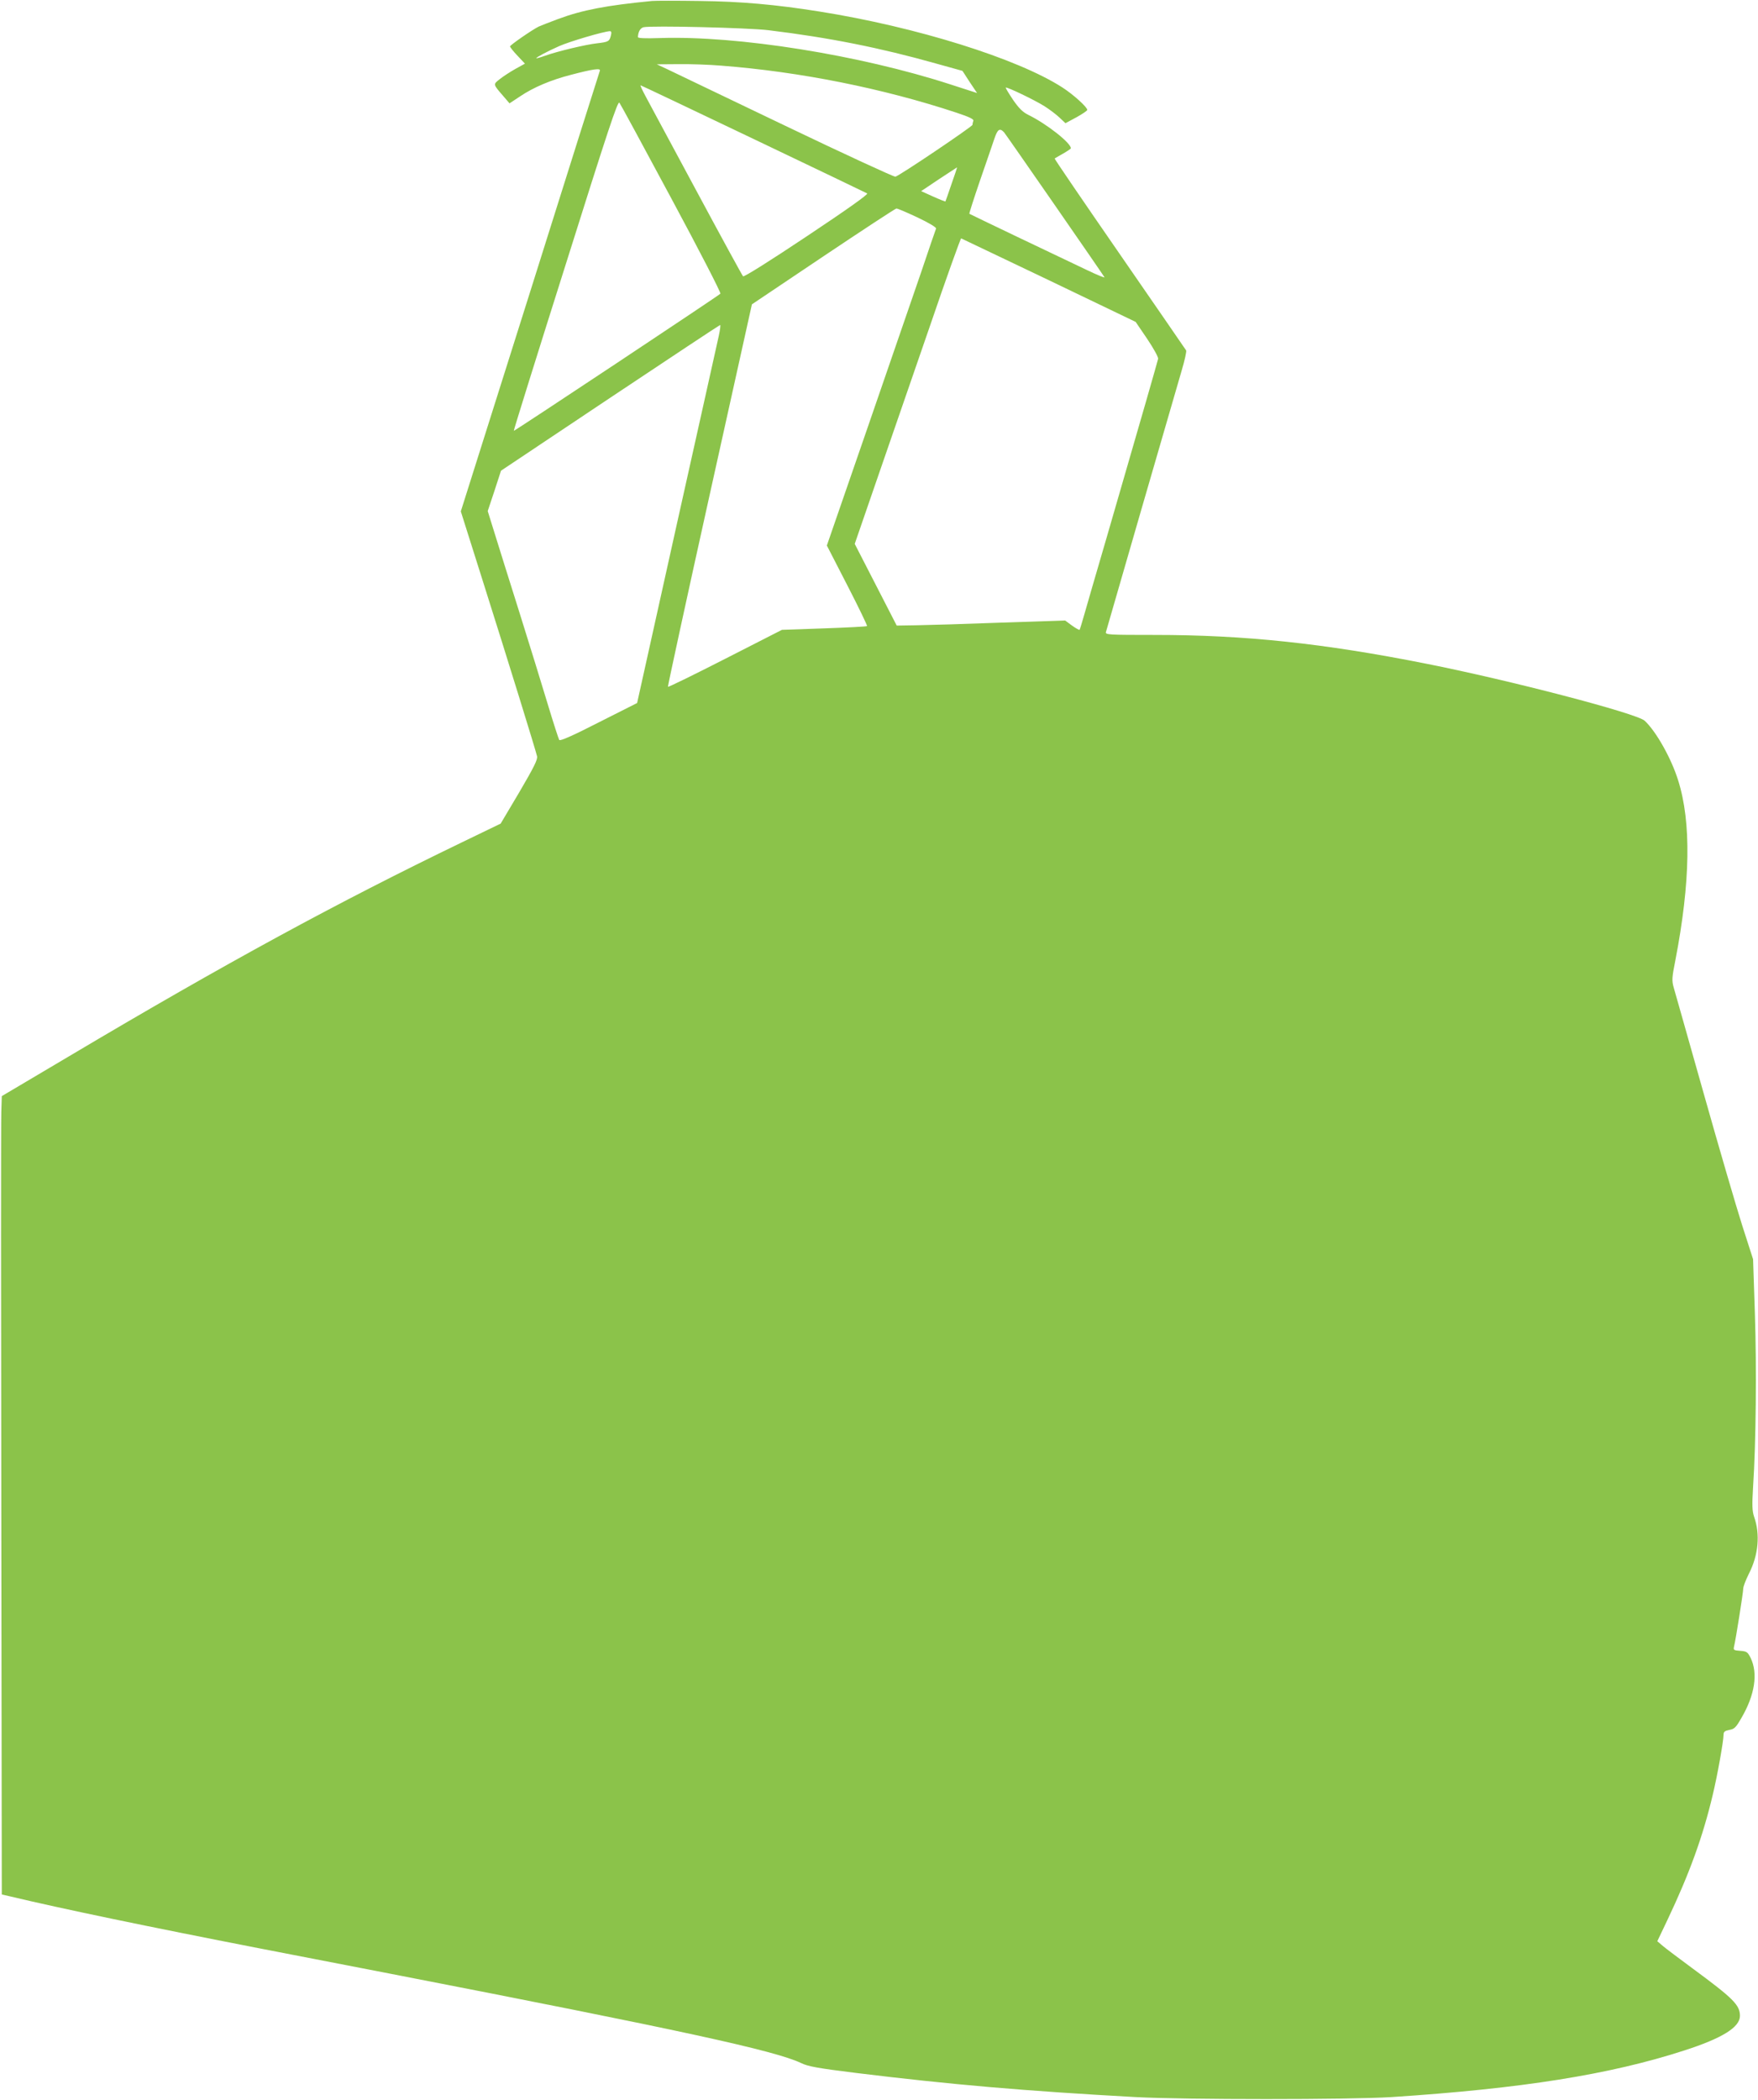 <?xml version="1.0" standalone="no"?>
<!DOCTYPE svg PUBLIC "-//W3C//DTD SVG 20010904//EN"
 "http://www.w3.org/TR/2001/REC-SVG-20010904/DTD/svg10.dtd">
<svg version="1.0" xmlns="http://www.w3.org/2000/svg"
 width="1072pt" height="1280pt" viewBox="0 0 1072 1280"
 preserveAspectRatio="xMidYMid meet">
<g transform="translate(0,1280) scale(0.1,-0.1)"
fill="#8bc34a" stroke="none">
<path d="M3975 12794 c-278 -27 -424 -55 -572 -110 -54 -20 -107 -41 -118 -46
-39 -19 -175 -113 -175 -121 0 -4 20 -30 45 -56 l46 -49 -58 -32 c-32 -18 -75
-46 -95 -62 -42 -33 -43 -30 23 -106 l36 -42 65 43 c80 54 188 100 310 131
133 35 182 42 176 25 -3 -8 -195 -615 -426 -1350 l-422 -1336 134 -424 c155
-490 323 -1033 331 -1069 4 -20 -19 -66 -108 -218 l-114 -192 -238 -115 c-756
-365 -1434 -733 -2392 -1302 l-412 -244 -3 -97 c-2 -53 -2 -1148 0 -2433 l3
-2336 52 -12 c319 -76 834 -183 1517 -316 239 -46 599 -116 800 -155 1777
-345 2347 -469 2506 -545 41 -20 100 -31 335 -60 578 -71 1033 -110 1704 -147
299 -16 1306 -16 1560 0 795 52 1331 137 1785 284 233 75 340 142 340 211 0
66 -40 106 -290 290 -80 59 -161 120 -180 136 l-34 29 61 128 c135 284 217
510 277 764 28 115 66 329 66 366 0 19 7 24 35 30 31 5 41 15 74 73 82 140
102 272 56 366 -18 36 -24 40 -63 43 -40 3 -43 5 -38 26 10 40 56 330 56 353
0 13 16 54 35 92 58 113 69 241 31 347 -11 34 -13 67 -6 180 18 272 22 732 11
1059 l-11 330 -66 205 c-36 113 -142 475 -235 805 -93 330 -176 621 -183 646
-12 42 -11 60 10 165 92 476 98 842 17 1098 -42 135 -135 299 -204 363 -49 45
-823 247 -1334 348 -624 124 -1106 175 -1653 175 -284 0 -303 1 -298 18 3 9
100 346 216 747 117 402 227 781 245 844 19 63 31 119 28 125 -4 6 -186 271
-406 589 -220 318 -398 579 -396 581 2 1 25 15 52 30 26 15 47 29 47 32 0 33
-149 150 -260 204 -34 17 -57 40 -93 92 -26 39 -46 72 -44 74 6 6 177 -76 237
-114 30 -19 71 -50 91 -69 l36 -34 67 36 c36 20 66 40 66 45 0 17 -85 94 -152
137 -273 176 -890 369 -1483 463 -264 42 -475 61 -730 64 -137 2 -268 2 -290
0z m710 -178 c371 -45 685 -108 1022 -203 l162 -45 44 -68 45 -67 -161 52
c-554 180 -1300 299 -1774 283 -91 -3 -133 -1 -133 6 1 31 14 55 34 60 49 11
635 -3 761 -18z m-960 -33 c-9 -36 -16 -39 -85 -47 -70 -8 -238 -48 -314 -75
-31 -11 -56 -18 -56 -16 0 6 66 41 140 74 66 29 270 89 309 91 9 0 11 -8 6
-27z m671 -183 c482 -37 990 -139 1437 -287 81 -27 107 -40 102 -50 -3 -8 -5
-19 -5 -24 0 -10 -445 -310 -470 -316 -8 -2 -312 138 -675 312 -363 174 -687
329 -720 345 l-60 28 131 1 c72 1 189 -3 260 -9z m197 -446 c375 -179 688
-329 695 -333 8 -5 -126 -100 -368 -261 -228 -152 -384 -250 -389 -244 -5 5
-134 241 -286 524 -152 283 -292 543 -311 578 -18 34 -31 62 -28 62 3 0 312
-147 687 -326z m-498 -366 c169 -314 303 -574 298 -578 -18 -17 -1257 -839
-1260 -836 -2 1 140 456 315 1009 260 826 319 1004 329 991 7 -9 150 -273 318
-586z m2028 405 c12 -14 589 -846 612 -883 3 -5 -45 14 -107 44 -193 91 -713
340 -717 343 -2 1 27 92 64 200 38 109 77 224 88 256 20 60 33 69 60 40z
m-321 -315 c-19 -57 -36 -104 -37 -106 -1 -1 -35 12 -75 30 l-73 33 109 73
c60 39 110 72 110 72 1 0 -14 -46 -34 -102z m-208 -203 c72 -34 116 -61 114
-68 -3 -7 -45 -129 -93 -272 -49 -143 -198 -575 -331 -960 l-242 -700 125
-243 c69 -134 123 -246 120 -248 -3 -3 -120 -9 -262 -14 l-257 -9 -345 -176
c-190 -97 -347 -174 -350 -171 -2 2 112 528 254 1168 l258 1163 435 292 c239
160 440 292 446 292 6 1 64 -24 128 -54z m802 -383 l529 -254 70 -103 c39 -58
69 -112 67 -122 -4 -18 -95 -336 -312 -1083 -62 -212 -124 -425 -138 -475 -14
-49 -27 -92 -29 -94 -2 -2 -22 9 -46 26 l-42 31 -390 -13 c-214 -8 -445 -15
-513 -16 l-124 -2 -128 249 -128 249 138 400 c76 220 221 640 322 932 100 293
186 532 189 530 3 -1 244 -116 535 -255z m-2013 -339 c-8 -38 -124 -556 -257
-1153 l-241 -1085 -234 -118 c-162 -83 -236 -115 -241 -107 -4 7 -36 105 -70
218 -34 114 -112 365 -172 557 -61 193 -129 411 -152 485 l-42 135 41 123 40
123 665 444 c366 244 668 444 671 444 4 1 0 -29 -8 -66z"/>
</g>
</svg>
